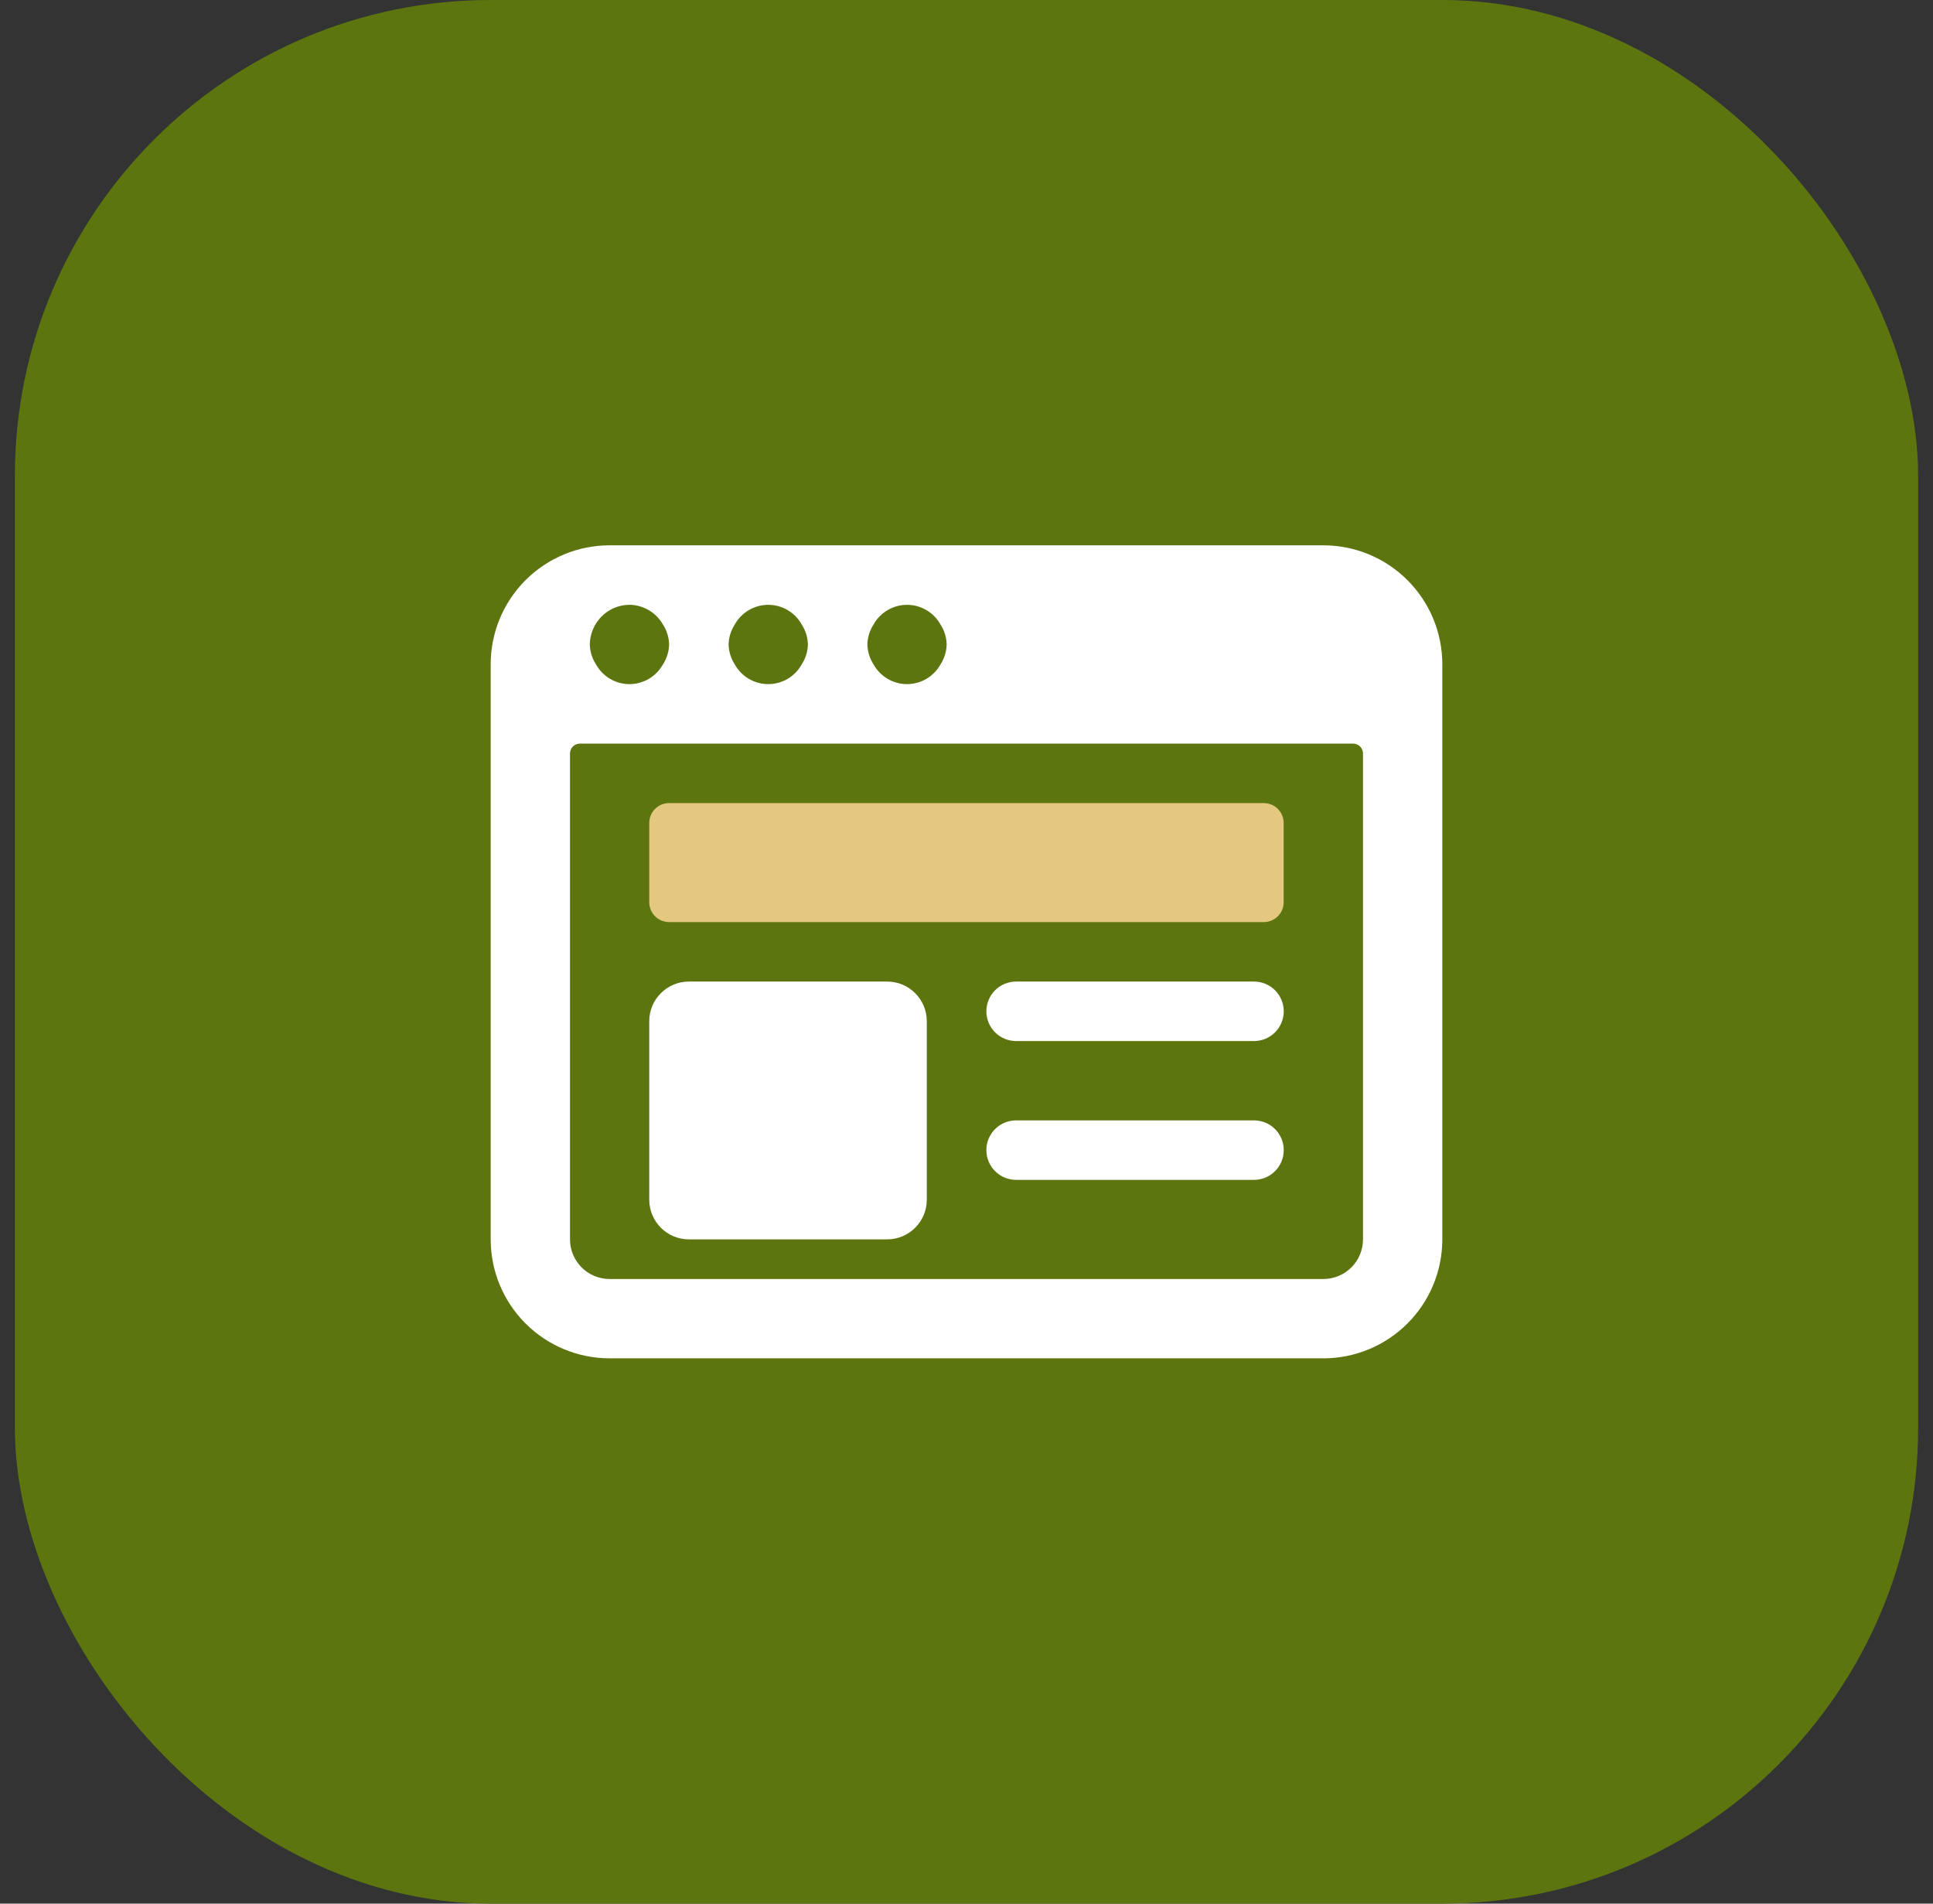 <svg width="65" height="64" viewBox="0 0 65 64" fill="none" xmlns="http://www.w3.org/2000/svg">
<rect x="0" y="0" width="65" height="64" fill="#333333" stroke="none"/>
<rect x="0.5" width="64" height="64" rx="16" fill="#5D750F"/>
<g clip-path="url(#clip0_2260_9912)">
<path d="M42.499 27H22.499C22.131 27 21.832 27.299 21.832 27.667V30.333C21.832 30.701 22.131 31 22.499 31H42.499C42.867 31 43.165 30.701 43.165 30.333V27.667C43.165 27.299 42.867 27 42.499 27Z" fill="#E4C87F"/>
<path d="M34.168 33C33.903 33 33.648 33.105 33.461 33.293C33.273 33.48 33.168 33.735 33.168 34C33.168 34.265 33.273 34.52 33.461 34.707C33.648 34.895 33.903 35 34.168 35H42.168C42.433 35 42.688 34.895 42.875 34.707C43.063 34.52 43.168 34.265 43.168 34C43.168 33.735 43.063 33.48 42.875 33.293C42.688 33.105 42.433 33 42.168 33H34.168Z" fill="white"/>
<path d="M42.168 37.667H34.168C33.903 37.667 33.648 37.772 33.461 37.959C33.273 38.147 33.168 38.401 33.168 38.667C33.168 38.932 33.273 39.186 33.461 39.374C33.648 39.561 33.903 39.667 34.168 39.667H42.168C42.433 39.667 42.688 39.561 42.875 39.374C43.063 39.186 43.168 38.932 43.168 38.667C43.168 38.401 43.063 38.147 42.875 37.959C42.688 37.772 42.433 37.667 42.168 37.667Z" fill="white"/>
<path d="M29.832 33H23.165C22.429 33 21.832 33.597 21.832 34.333V40.333C21.832 41.07 22.429 41.667 23.165 41.667H29.832C30.568 41.667 31.165 41.07 31.165 40.333V34.333C31.165 33.597 30.568 33 29.832 33Z" fill="white"/>
<path d="M48.5 22.333C48.5 21.273 48.079 20.255 47.328 19.505C46.578 18.755 45.561 18.333 44.5 18.333H20.5C19.439 18.333 18.422 18.755 17.672 19.505C16.921 20.255 16.5 21.273 16.5 22.333V41.667C16.5 42.727 16.921 43.745 17.672 44.495C18.422 45.245 19.439 45.667 20.5 45.667H44.5C45.561 45.667 46.578 45.245 47.328 44.495C48.079 43.745 48.5 42.727 48.5 41.667V22.333ZM29.372 21C29.483 20.798 29.647 20.63 29.845 20.513C30.043 20.396 30.27 20.334 30.5 20.334C30.73 20.334 30.957 20.396 31.155 20.513C31.353 20.63 31.517 20.798 31.628 21C31.756 21.199 31.827 21.43 31.833 21.667C31.827 21.904 31.756 22.134 31.628 22.333C31.517 22.535 31.353 22.703 31.155 22.821C30.957 22.938 30.73 23 30.5 23C30.27 23 30.043 22.938 29.845 22.821C29.647 22.703 29.483 22.535 29.372 22.333C29.244 22.134 29.173 21.904 29.167 21.667C29.173 21.43 29.244 21.199 29.372 21ZM24.705 21C24.817 20.798 24.98 20.63 25.178 20.513C25.377 20.396 25.603 20.334 25.833 20.334C26.064 20.334 26.29 20.396 26.488 20.513C26.687 20.63 26.85 20.798 26.961 21C27.09 21.199 27.161 21.43 27.167 21.667C27.161 21.904 27.09 22.134 26.961 22.333C26.85 22.535 26.687 22.703 26.488 22.821C26.29 22.938 26.064 23 25.833 23C25.603 23 25.377 22.938 25.178 22.821C24.98 22.703 24.817 22.535 24.705 22.333C24.577 22.134 24.506 21.904 24.5 21.667C24.506 21.43 24.577 21.199 24.705 21ZM19.956 21.123C20.061 20.889 20.23 20.69 20.445 20.55C20.66 20.41 20.91 20.335 21.167 20.333C21.397 20.336 21.622 20.399 21.82 20.516C22.018 20.633 22.181 20.8 22.295 21C22.423 21.199 22.494 21.43 22.5 21.667C22.494 21.904 22.423 22.134 22.295 22.333C22.183 22.535 22.02 22.703 21.822 22.821C21.623 22.938 21.397 23 21.167 23C20.936 23 20.71 22.938 20.512 22.821C20.313 22.703 20.15 22.535 20.039 22.333C19.91 22.134 19.839 21.904 19.833 21.667C19.835 21.479 19.876 21.293 19.956 21.123ZM45.833 41.667C45.833 42.02 45.693 42.359 45.443 42.609C45.193 42.859 44.854 43 44.5 43H20.5C20.146 43 19.807 42.859 19.557 42.609C19.307 42.359 19.167 42.02 19.167 41.667V25.333C19.167 25.245 19.202 25.16 19.264 25.098C19.327 25.035 19.412 25 19.5 25H45.5C45.588 25 45.673 25.035 45.736 25.098C45.798 25.16 45.833 25.245 45.833 25.333V41.667Z" fill="white"/>
</g>
<defs>
<clipPath id="clip0_2260_9912">
<rect width="32" height="32" fill="white" transform="translate(16.5 16)"/>
</clipPath>
</defs>
</svg>
